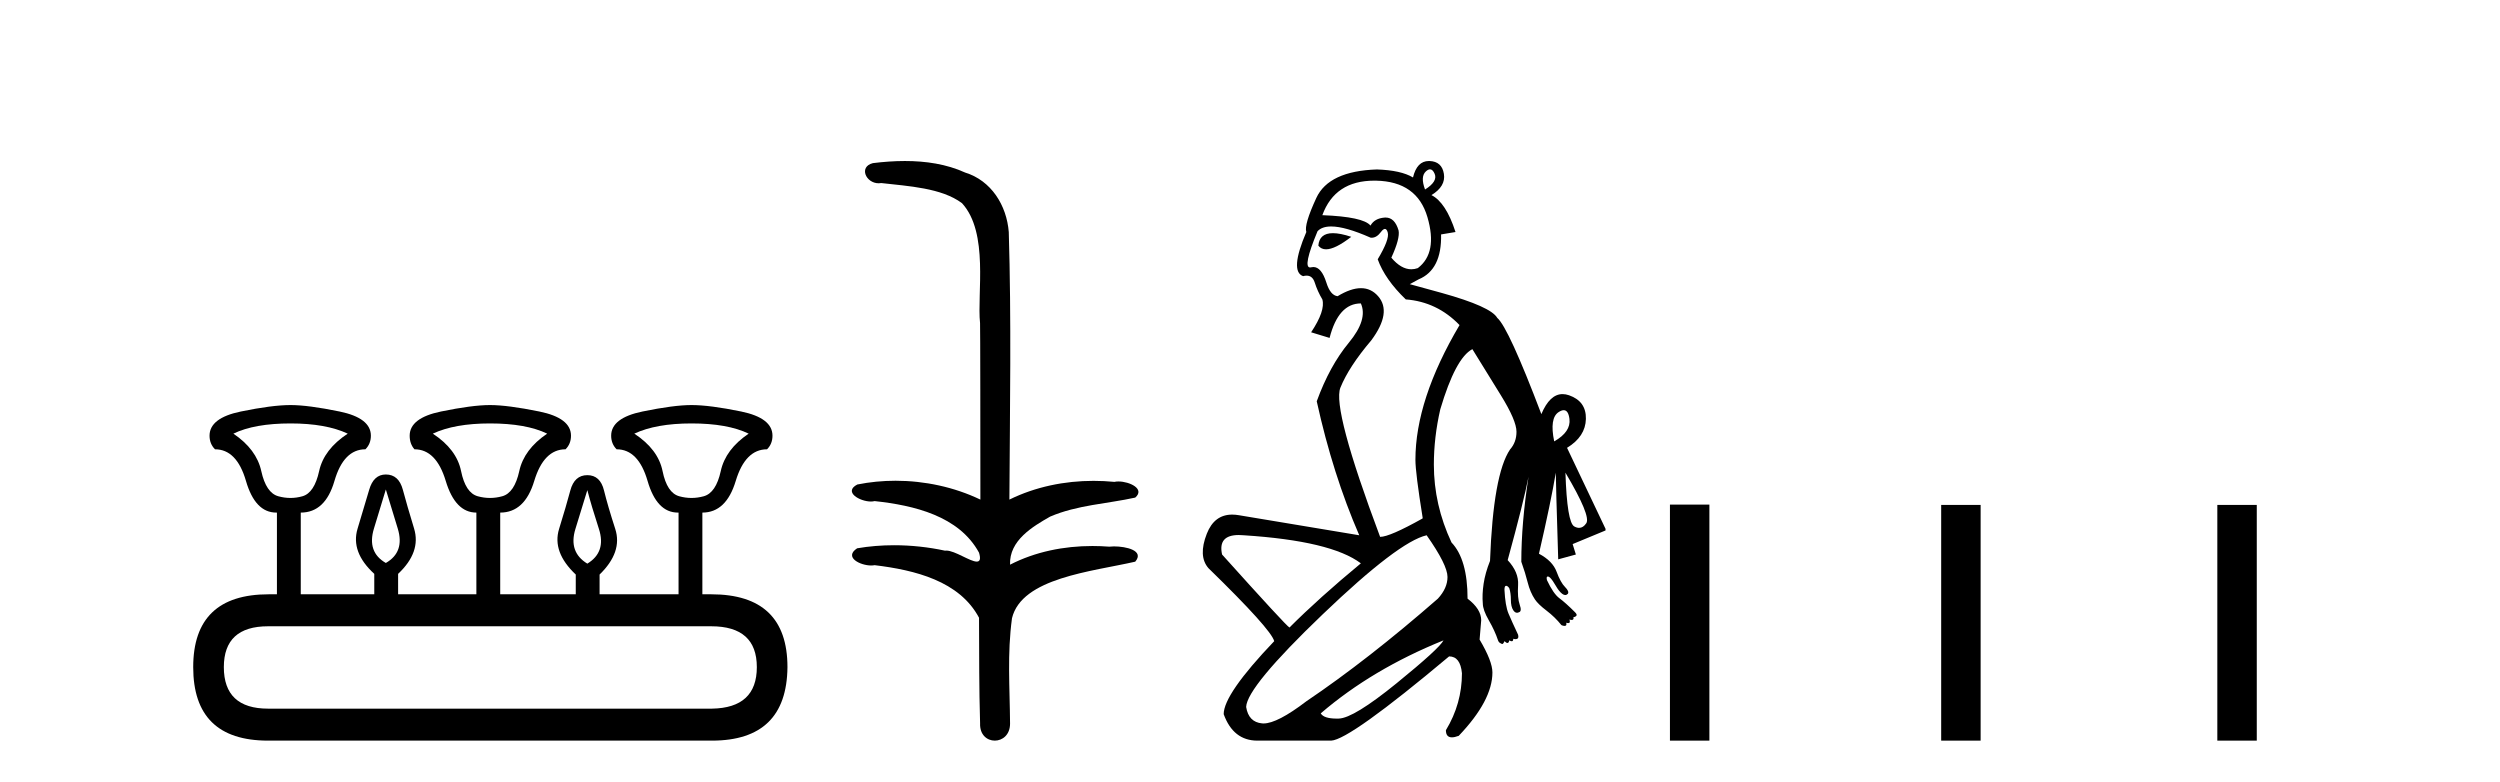<?xml version='1.0' encoding='UTF-8' standalone='yes'?><svg xmlns='http://www.w3.org/2000/svg' xmlns:xlink='http://www.w3.org/1999/xlink' width='131.0' height='41.0' ><path d='M 15.225 22.188 Q 17.08 22.188 18.221 22.723 Q 16.973 23.543 16.723 24.684 Q 16.473 25.826 15.849 26.004 Q 15.537 26.093 15.22 26.093 Q 14.904 26.093 14.583 26.004 Q 13.941 25.826 13.691 24.684 Q 13.441 23.543 12.229 22.723 Q 13.334 22.188 15.225 22.188 ZM 25.676 22.188 Q 27.566 22.188 28.672 22.723 Q 27.459 23.543 27.21 24.684 Q 26.96 25.826 26.318 26.004 Q 25.997 26.093 25.676 26.093 Q 25.355 26.093 25.034 26.004 Q 24.392 25.826 24.16 24.684 Q 23.928 23.543 22.68 22.723 Q 23.821 22.188 25.676 22.188 ZM 36.234 22.188 Q 38.124 22.188 39.23 22.723 Q 38.017 23.543 37.768 24.684 Q 37.518 25.826 36.876 26.004 Q 36.555 26.093 36.234 26.093 Q 35.913 26.093 35.592 26.004 Q 34.95 25.826 34.718 24.684 Q 34.486 23.543 33.238 22.723 Q 34.379 22.188 36.234 22.188 ZM 20.218 25.648 Q 20.468 26.468 20.843 27.698 Q 21.217 28.929 20.218 29.5 Q 19.22 28.929 19.594 27.698 Q 19.969 26.468 20.218 25.648 ZM 30.776 25.683 Q 30.99 26.504 31.383 27.716 Q 31.775 28.929 30.776 29.535 Q 29.778 28.929 30.152 27.716 Q 30.527 26.504 30.776 25.683 ZM 37.268 32.817 Q 39.658 32.817 39.658 34.957 Q 39.658 37.097 37.304 37.133 L 14.048 37.133 Q 11.729 37.133 11.729 34.957 Q 11.729 32.817 14.048 32.817 ZM 15.225 21.225 Q 14.262 21.225 12.621 21.563 Q 10.98 21.902 10.98 22.83 Q 10.98 23.258 11.266 23.543 Q 12.407 23.543 12.889 25.202 Q 13.37 26.86 14.476 26.86 L 14.511 26.86 L 14.511 31.141 L 14.083 31.141 Q 10.124 31.141 10.124 34.957 Q 10.124 38.809 14.048 38.809 L 37.304 38.809 Q 41.227 38.809 41.263 34.957 Q 41.263 31.141 37.268 31.141 L 36.804 31.141 L 36.804 26.86 Q 38.053 26.86 38.552 25.202 Q 39.052 23.543 40.193 23.543 Q 40.478 23.258 40.478 22.83 Q 40.478 21.902 38.838 21.563 Q 37.197 21.225 36.234 21.225 Q 35.306 21.225 33.666 21.563 Q 32.025 21.902 32.025 22.83 Q 32.025 23.258 32.31 23.543 Q 33.452 23.543 33.933 25.202 Q 34.415 26.86 35.52 26.86 L 35.556 26.86 L 35.556 31.141 L 31.418 31.141 L 31.418 30.106 Q 32.631 28.929 32.239 27.716 Q 31.847 26.504 31.65 25.701 Q 31.454 24.898 30.776 24.898 Q 30.099 24.898 29.885 25.701 Q 29.671 26.504 29.296 27.716 Q 28.922 28.929 30.17 30.106 L 30.17 31.141 L 26.211 31.141 L 26.211 26.86 Q 27.495 26.86 27.994 25.202 Q 28.494 23.543 29.635 23.543 Q 29.92 23.258 29.92 22.83 Q 29.92 21.902 28.262 21.563 Q 26.603 21.225 25.676 21.225 Q 24.748 21.225 23.108 21.563 Q 21.467 21.902 21.467 22.83 Q 21.467 23.258 21.717 23.543 Q 22.858 23.543 23.357 25.202 Q 23.857 26.86 24.962 26.86 L 24.962 31.141 L 20.861 31.141 L 20.861 30.07 Q 22.073 28.929 21.699 27.698 Q 21.324 26.468 21.11 25.665 Q 20.896 24.863 20.218 24.863 Q 19.576 24.863 19.345 25.665 Q 19.113 26.468 18.738 27.698 Q 18.364 28.929 19.612 30.07 L 19.612 31.141 L 15.76 31.141 L 15.76 26.86 Q 17.044 26.86 17.525 25.202 Q 18.007 23.543 19.148 23.543 Q 19.434 23.258 19.434 22.83 Q 19.434 21.902 17.793 21.563 Q 16.152 21.225 15.225 21.225 Z' style='fill:#000000;stroke:none' /><path d='M 47.417 8.437 C 46.851 8.437 46.286 8.48 45.739 8.548 C 44.984 8.739 45.372 9.604 46.042 9.604 C 46.087 9.604 46.133 9.6 46.18 9.592 C 47.596 9.755 49.339 9.845 50.409 10.647 C 51.828 12.194 51.19 15.408 51.355 16.933 C 51.367 17.015 51.372 23.097 51.372 26.179 C 50.001 25.522 48.453 25.191 46.927 25.191 C 46.248 25.191 45.574 25.257 44.922 25.388 C 44.178 25.778 45.052 26.28 45.636 26.28 C 45.705 26.28 45.77 26.273 45.829 26.257 C 47.898 26.481 50.25 27.035 51.301 28.96 C 51.405 29.308 51.34 29.428 51.181 29.428 C 50.833 29.428 50.035 28.85 49.585 28.85 C 49.561 28.85 49.538 28.852 49.517 28.855 C 48.653 28.668 47.747 28.57 46.85 28.57 C 46.193 28.57 45.541 28.623 44.913 28.731 C 44.203 29.2 45.074 29.632 45.651 29.632 C 45.715 29.632 45.775 29.626 45.829 29.615 C 47.94 29.87 50.277 30.443 51.301 32.37 C 51.312 34.514 51.3 35.93 51.357 37.901 C 51.333 38.508 51.727 38.809 52.127 38.809 C 52.523 38.809 52.925 38.512 52.927 37.922 C 52.913 35.98 52.774 34.275 53.029 32.392 C 53.542 30.278 57.209 29.954 59.486 29.432 C 59.983 28.848 59.005 28.631 58.375 28.631 C 58.281 28.631 58.195 28.636 58.122 28.645 C 57.83 28.623 57.536 28.611 57.242 28.611 C 55.754 28.611 54.254 28.907 52.927 29.589 C 52.873 28.316 54.128 27.583 55.026 27.071 C 56.444 26.461 58.006 26.401 59.486 26.074 C 60.015 25.615 59.183 25.229 58.607 25.229 C 58.531 25.229 58.459 25.235 58.396 25.25 C 58.033 25.215 57.668 25.197 57.303 25.197 C 55.78 25.197 54.258 25.507 52.892 26.179 C 52.92 21.368 52.998 16.712 52.86 12.161 C 52.749 10.754 51.938 9.462 50.574 9.042 C 49.595 8.596 48.504 8.437 47.417 8.437 Z' style='fill:#000000;stroke:none' /><path d='M 74.932 8.873 Q 75.077 8.873 75.177 9.11 Q 75.345 9.509 74.672 9.93 Q 74.42 9.257 74.714 8.984 Q 74.834 8.873 74.932 8.873 ZM 69.845 12.218 Q 69.136 12.218 69.081 12.872 Q 69.229 13.064 69.485 13.064 Q 69.959 13.064 70.805 12.41 Q 70.229 12.218 69.845 12.218 ZM 72.013 9.466 Q 72.06 9.466 72.108 9.467 Q 74.252 9.509 74.798 11.38 Q 75.345 13.251 74.294 14.049 Q 74.122 14.11 73.953 14.11 Q 73.418 14.11 72.906 13.503 Q 73.369 12.494 73.285 12.074 Q 73.086 11.399 72.607 11.399 Q 72.578 11.399 72.549 11.401 Q 72.024 11.443 71.814 11.821 Q 71.435 11.359 69.291 11.275 Q 69.949 9.466 72.013 9.466 ZM 81.939 21.494 Q 82.182 21.494 82.239 21.952 Q 82.323 22.625 81.44 23.129 Q 81.188 21.91 81.671 21.595 Q 81.826 21.494 81.939 21.494 ZM 82.029 24.769 L 82.029 24.769 Q 83.374 27.039 83.122 27.417 Q 82.959 27.66 82.745 27.66 Q 82.626 27.66 82.491 27.585 Q 82.113 27.375 82.029 24.769 ZM 69.753 11.867 Q 70.49 11.867 71.814 12.452 Q 71.846 12.457 71.878 12.457 Q 72.136 12.457 72.36 12.158 Q 72.482 11.995 72.57 11.995 Q 72.663 11.995 72.717 12.179 Q 72.822 12.536 72.192 13.587 Q 72.57 14.638 73.663 15.689 Q 75.303 15.815 76.48 17.034 Q 74.168 20.943 74.168 24.096 Q 74.168 24.769 74.546 27.123 L 74.546 27.165 Q 72.822 28.132 72.318 28.132 Q 69.796 21.406 70.237 20.313 Q 70.678 19.22 71.856 17.833 Q 72.949 16.361 72.213 15.521 Q 71.845 15.1 71.314 15.1 Q 70.784 15.1 70.09 15.521 Q 69.712 15.479 69.501 14.806 Q 69.243 13.992 68.821 13.992 Q 68.763 13.992 68.703 14.007 Q 68.673 14.015 68.648 14.015 Q 68.248 14.015 69.039 12.116 Q 69.271 11.867 69.753 11.867 ZM 64.911 28.035 Q 65.033 28.035 65.172 28.048 Q 69.754 28.342 71.309 29.519 Q 69.123 31.327 67.568 32.882 Q 67.4 32.798 64.037 29.057 Q 63.81 28.035 64.911 28.035 ZM 75.639 33.555 Q 75.429 33.975 73.18 35.804 Q 70.931 37.632 70.153 37.653 Q 70.101 37.655 70.052 37.655 Q 69.364 37.655 69.207 37.38 Q 71.898 35.068 75.639 33.555 ZM 74.756 28.048 Q 75.849 29.603 75.849 30.234 Q 75.849 30.822 75.345 31.369 Q 71.687 34.564 68.451 36.749 Q 66.932 37.909 66.211 37.909 Q 66.174 37.909 66.138 37.906 Q 65.424 37.842 65.298 37.044 Q 65.34 35.993 69.312 32.188 Q 73.285 28.384 74.756 28.048 ZM 74.873 8.437 Q 74.247 8.437 74.041 9.299 Q 73.411 8.921 72.15 8.879 Q 69.628 8.963 68.976 10.371 Q 68.324 11.779 68.451 12.158 Q 67.568 14.217 68.282 14.47 Q 68.381 14.443 68.466 14.443 Q 68.776 14.443 68.892 14.806 Q 69.039 15.268 69.291 15.689 Q 69.459 16.277 68.703 17.412 L 69.67 17.707 Q 70.132 15.899 71.309 15.899 Q 71.687 16.74 70.678 17.959 Q 69.67 19.178 68.997 21.028 Q 69.838 24.853 71.225 28.048 L 64.919 26.997 Q 64.735 26.965 64.567 26.965 Q 63.63 26.965 63.238 27.964 Q 62.775 29.141 63.322 29.771 Q 66.601 32.966 66.769 33.597 Q 64.121 36.371 64.121 37.422 Q 64.625 38.809 65.886 38.809 L 69.754 38.809 Q 70.721 38.767 75.933 34.395 Q 76.522 34.395 76.606 35.278 Q 76.606 36.876 75.765 38.263 Q 75.765 38.637 76.08 38.637 Q 76.225 38.637 76.438 38.557 Q 78.203 36.707 78.203 35.236 Q 78.203 34.648 77.531 33.513 L 77.615 32.504 Q 77.615 31.915 76.9 31.369 Q 76.9 29.309 76.059 28.426 Q 75.134 26.45 75.134 24.348 Q 75.134 22.919 75.471 21.448 Q 76.269 18.757 77.152 18.295 Q 77.825 19.388 78.645 20.712 Q 79.464 22.036 79.464 22.625 Q 79.464 23.171 79.128 23.55 Q 78.245 24.853 78.077 29.393 Q 77.825 30.024 77.741 30.591 Q 77.657 31.159 77.699 31.621 Q 77.699 31.957 78.014 32.504 Q 78.329 33.05 78.497 33.555 Q 78.539 33.681 78.666 33.723 Q 78.69 33.747 78.714 33.747 Q 78.774 33.747 78.834 33.597 Q 78.929 33.692 78.99 33.692 Q 79.063 33.692 79.086 33.555 Q 79.165 33.602 79.214 33.602 Q 79.296 33.602 79.296 33.471 Q 79.359 33.492 79.412 33.492 Q 79.464 33.492 79.506 33.471 Q 79.59 33.429 79.548 33.26 Q 79.212 32.546 79.044 32.146 Q 78.876 31.747 78.834 30.906 Q 78.834 30.696 78.918 30.696 Q 79.002 30.696 79.086 30.822 Q 79.17 31.074 79.17 31.432 Q 79.17 31.789 79.296 31.978 Q 79.383 32.109 79.491 32.109 Q 79.539 32.109 79.59 32.083 Q 79.759 32.041 79.632 31.684 Q 79.506 31.327 79.548 30.654 Q 79.59 29.981 79.002 29.351 Q 79.843 26.282 80.095 24.979 L 80.095 24.979 Q 79.717 27.417 79.717 29.435 Q 79.927 30.024 80.053 30.528 Q 80.179 31.032 80.431 31.411 Q 80.599 31.663 81.041 31.999 Q 81.482 32.336 81.818 32.756 Q 81.902 32.798 81.987 32.798 Q 82.113 32.798 82.071 32.63 L 82.071 32.63 Q 82.134 32.651 82.176 32.651 Q 82.302 32.651 82.239 32.462 L 82.239 32.462 Q 82.311 32.486 82.359 32.486 Q 82.479 32.486 82.449 32.336 Q 82.533 32.336 82.596 32.273 Q 82.659 32.209 82.533 32.083 Q 82.029 31.579 81.713 31.348 Q 81.398 31.116 81.062 30.402 Q 81.02 30.234 81.083 30.213 Q 81.095 30.208 81.109 30.208 Q 81.163 30.208 81.23 30.276 Q 81.356 30.402 81.524 30.696 Q 81.692 30.99 81.86 31.116 Q 81.945 31.18 82.018 31.18 Q 82.092 31.18 82.155 31.116 Q 82.239 30.99 82.008 30.759 Q 81.776 30.528 81.566 29.96 Q 81.356 29.393 80.641 29.015 Q 81.272 26.282 81.524 24.769 Q 81.524 25.231 81.65 29.309 L 82.575 29.057 L 82.407 28.51 L 84.13 27.796 L 84.13 27.711 L 82.113 23.466 Q 83.08 22.877 83.101 21.952 Q 83.122 21.028 82.218 20.712 Q 82.042 20.651 81.879 20.651 Q 81.208 20.651 80.767 21.7 Q 79.044 17.16 78.455 16.656 Q 78.119 16.067 75.555 15.352 L 73.873 14.89 L 74.336 14.638 Q 75.555 14.133 75.513 12.284 L 76.269 12.158 Q 75.765 10.602 75.008 10.224 Q 75.765 9.761 75.66 9.11 Q 75.555 8.458 74.903 8.437 Q 74.888 8.437 74.873 8.437 Z' style='fill:#000000;stroke:none' /><path d='M 87.505 26.441 L 87.505 38.809 L 89.572 38.809 L 89.572 26.441 ZM 101.718 26.458 L 101.718 38.809 L 103.785 38.809 L 103.785 26.458 ZM 116.188 26.458 L 116.188 38.809 L 118.255 38.809 L 118.255 26.458 Z' style='fill:#000000;stroke:none' /></svg>